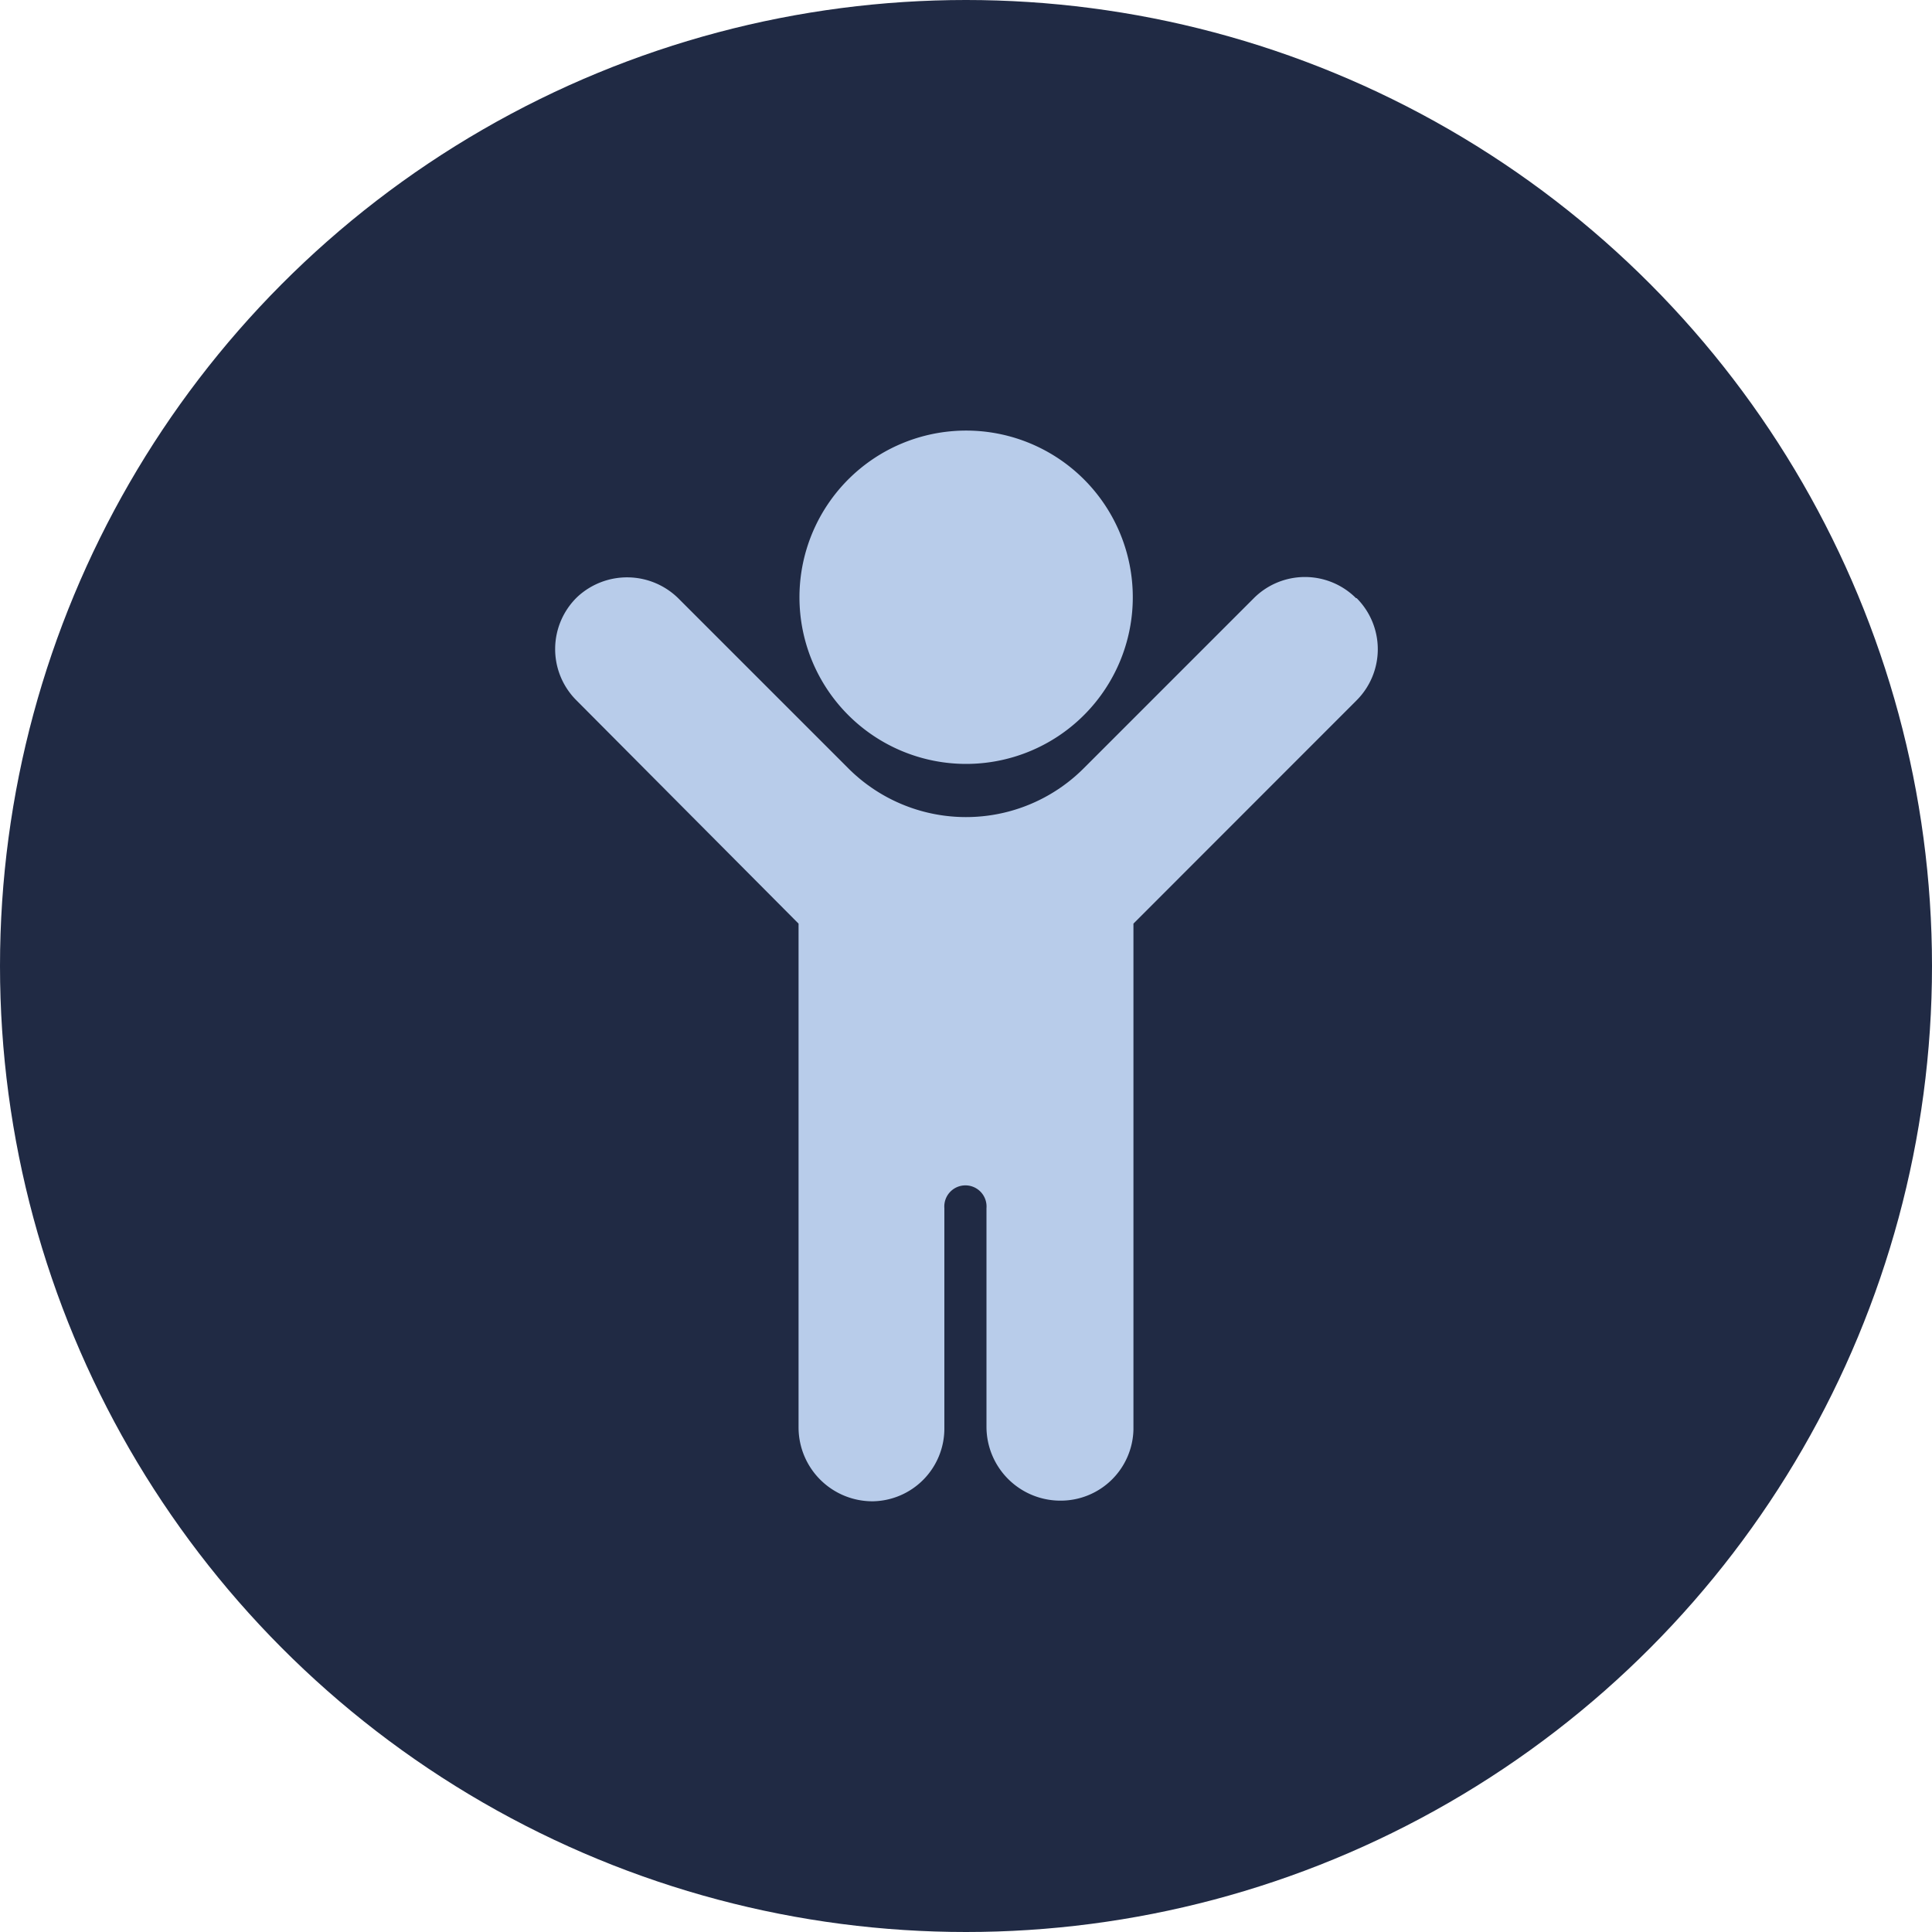 <svg xmlns="http://www.w3.org/2000/svg" viewBox="0 0 150 150"><defs><style>.cls-1{fill:#202a44;}.cls-2{fill:#b8ccea;}</style></defs><title>physical-development</title><g id="Layer_2" data-name="Layer 2"><g id="Layer_1-2" data-name="Layer 1"><circle class="cls-1" cx="75" cy="75" r="75"/><path class="cls-2" d="M75,59.31A12.94,12.94,0,1,0,62.07,46.37,12.94,12.94,0,0,0,75,59.31"/><path class="cls-2" d="M105.28,46.44h0a5.61,5.61,0,0,0-7.93,0L84.14,59.65a12.92,12.92,0,0,1-18.28,0L52.73,46.52a5.67,5.67,0,0,0-7.89-.19,5.62,5.62,0,0,0-.13,8L62,71.71v39.14a5.74,5.74,0,0,0,5.77,5.71,5.65,5.65,0,0,0,5.55-5.6V93.8a1.64,1.64,0,1,1,3.27,0v17a5.74,5.74,0,0,0,5.77,5.71A5.65,5.65,0,0,0,88,111V71.71l17.33-17.34a5.61,5.61,0,0,0,0-7.93"/></g></g></svg>